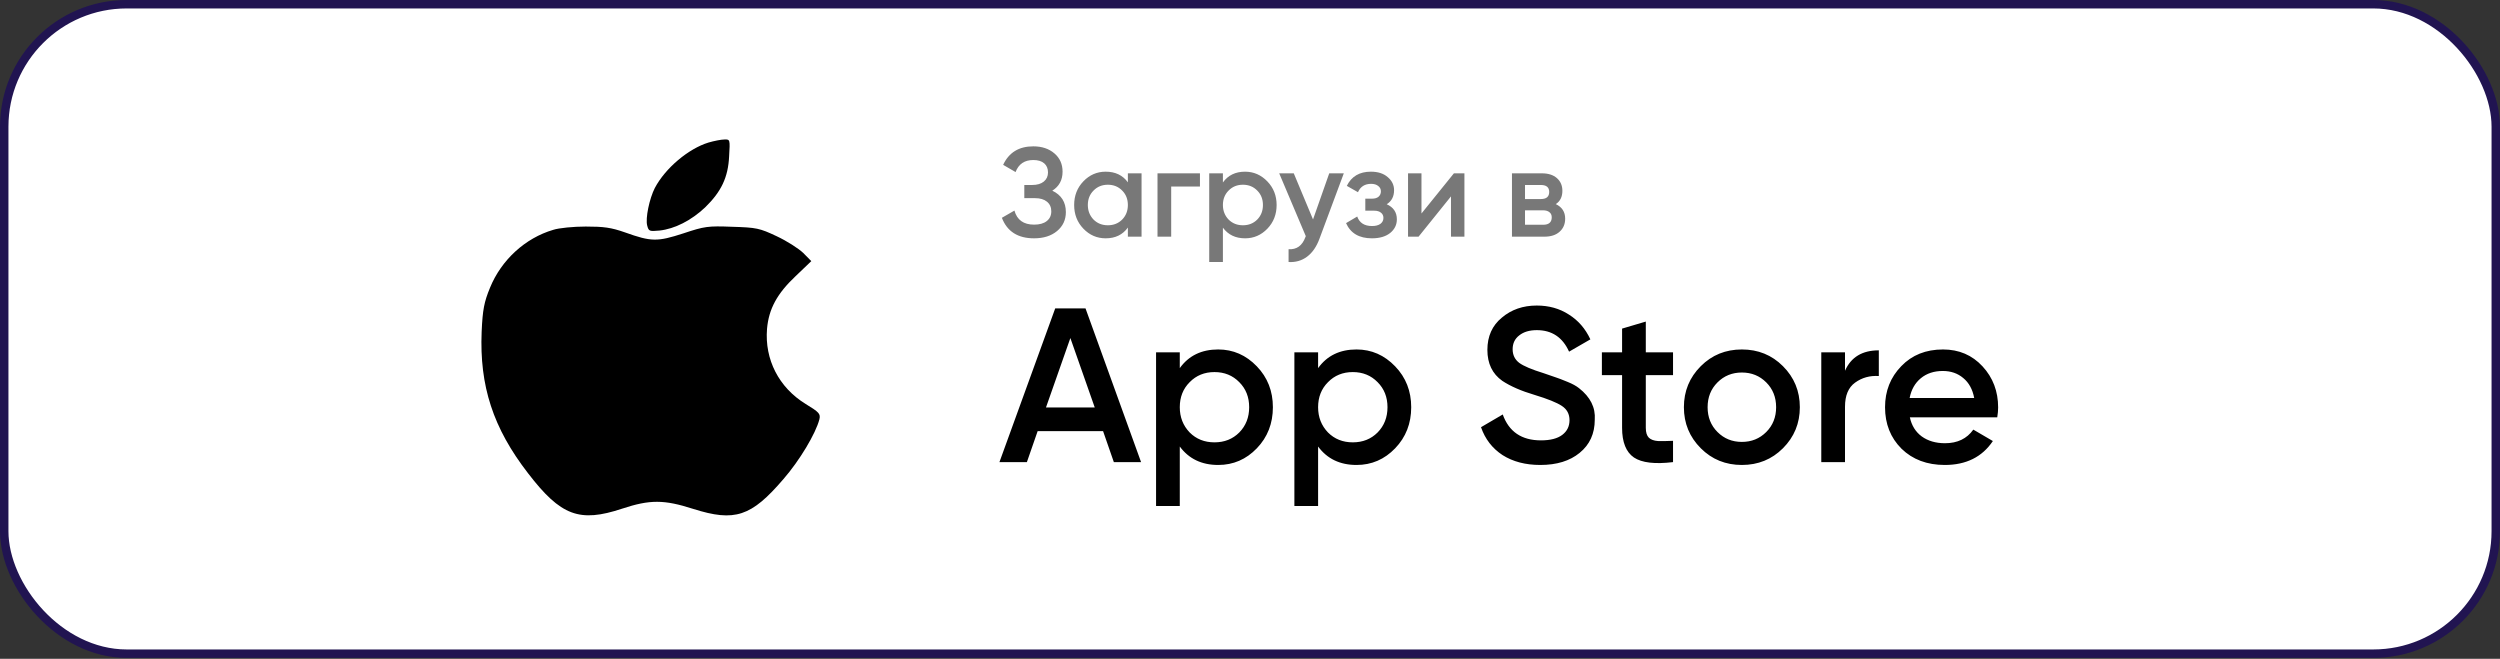 <?xml version="1.0" encoding="UTF-8"?> <svg xmlns="http://www.w3.org/2000/svg" width="296" height="78" viewBox="0 0 296 78" fill="none"><rect x="0" y="0" width="296" height="78" fill="#333333" stroke="none"/><rect x="0.5" y="0.5" width="295" height="76.895" rx="14.5" fill="white" stroke="#211451"></rect><path d="M124.593 22.577C125.663 23.087 126.198 23.932 126.198 25.112C126.198 26.032 125.848 26.782 125.148 27.362C124.458 27.932 123.553 28.217 122.433 28.217C120.513 28.217 119.243 27.407 118.623 25.787L120.108 24.932C120.418 26.042 121.193 26.597 122.433 26.597C123.083 26.597 123.583 26.457 123.933 26.177C124.293 25.897 124.473 25.512 124.473 25.022C124.473 24.542 124.303 24.162 123.963 23.882C123.623 23.602 123.153 23.462 122.553 23.462H121.278V21.902H122.208C122.798 21.902 123.258 21.767 123.588 21.497C123.918 21.227 124.083 20.867 124.083 20.417C124.083 19.957 123.933 19.597 123.633 19.337C123.333 19.077 122.903 18.947 122.343 18.947C121.303 18.947 120.603 19.422 120.243 20.372L118.773 19.517C119.453 18.057 120.643 17.327 122.343 17.327C123.363 17.327 124.198 17.607 124.848 18.167C125.488 18.717 125.808 19.437 125.808 20.327C125.808 21.317 125.403 22.067 124.593 22.577ZM133.54 21.587V20.522H135.16V28.022H133.54V26.942C132.93 27.792 132.055 28.217 130.915 28.217C129.885 28.217 129.005 27.837 128.275 27.077C127.545 26.317 127.18 25.382 127.18 24.272C127.18 23.162 127.545 22.227 128.275 21.467C129.005 20.707 129.885 20.327 130.915 20.327C132.055 20.327 132.93 20.747 133.54 21.587ZM129.475 25.997C129.925 26.447 130.49 26.672 131.17 26.672C131.85 26.672 132.415 26.447 132.865 25.997C133.315 25.537 133.54 24.962 133.54 24.272C133.54 23.582 133.315 23.012 132.865 22.562C132.415 22.102 131.85 21.872 131.17 21.872C130.49 21.872 129.925 22.102 129.475 22.562C129.025 23.012 128.8 23.582 128.8 24.272C128.8 24.952 129.025 25.527 129.475 25.997ZM137.049 20.522H142.074V22.082H138.669V28.022H137.049V20.522ZM147.417 20.327C148.437 20.327 149.317 20.712 150.057 21.482C150.787 22.242 151.152 23.172 151.152 24.272C151.152 25.382 150.787 26.317 150.057 27.077C149.327 27.837 148.447 28.217 147.417 28.217C146.287 28.217 145.412 27.797 144.792 26.957V31.022H143.172V20.522H144.792V21.602C145.402 20.752 146.277 20.327 147.417 20.327ZM145.467 25.997C145.917 26.447 146.482 26.672 147.162 26.672C147.842 26.672 148.407 26.447 148.857 25.997C149.307 25.537 149.532 24.962 149.532 24.272C149.532 23.582 149.307 23.012 148.857 22.562C148.407 22.102 147.842 21.872 147.162 21.872C146.482 21.872 145.917 22.102 145.467 22.562C145.017 23.012 144.792 23.582 144.792 24.272C144.792 24.952 145.017 25.527 145.467 25.997ZM155.462 25.982L157.382 20.522H159.107L156.227 28.262C155.877 29.212 155.387 29.922 154.757 30.392C154.127 30.862 153.397 31.072 152.567 31.022V29.507C153.527 29.567 154.192 29.087 154.562 28.067L154.607 27.962L151.457 20.522H153.182L155.462 25.982ZM164.188 24.182C164.988 24.542 165.388 25.137 165.388 25.967C165.388 26.617 165.123 27.157 164.593 27.587C164.063 28.007 163.343 28.217 162.433 28.217C160.923 28.217 159.903 27.617 159.373 26.417L160.693 25.637C160.963 26.387 161.548 26.762 162.448 26.762C162.868 26.762 163.198 26.677 163.438 26.507C163.678 26.327 163.798 26.092 163.798 25.802C163.798 25.542 163.703 25.337 163.513 25.187C163.323 25.027 163.058 24.947 162.718 24.947H161.653V23.522H162.448C162.778 23.522 163.033 23.447 163.213 23.297C163.403 23.137 163.498 22.922 163.498 22.652C163.498 22.392 163.393 22.182 163.183 22.022C162.973 21.852 162.693 21.767 162.343 21.767C161.593 21.767 161.073 22.097 160.783 22.757L159.463 22.007C160.013 20.887 160.963 20.327 162.313 20.327C163.153 20.327 163.818 20.542 164.308 20.972C164.808 21.392 165.058 21.907 165.058 22.517C165.058 23.267 164.768 23.822 164.188 24.182ZM168.302 25.277L172.142 20.522H173.387V28.022H171.797V23.252L167.957 28.022H166.712V20.522H168.302V25.277ZM184.206 24.167C184.946 24.517 185.316 25.092 185.316 25.892C185.316 26.532 185.096 27.047 184.656 27.437C184.226 27.827 183.626 28.022 182.856 28.022H179.016V20.522H182.556C183.316 20.522 183.911 20.712 184.341 21.092C184.771 21.472 184.986 21.972 184.986 22.592C184.986 23.302 184.726 23.827 184.206 24.167ZM182.436 21.902H180.561V23.567H182.436C183.096 23.567 183.426 23.287 183.426 22.727C183.426 22.177 183.096 21.902 182.436 21.902ZM180.561 26.612H182.706C183.386 26.612 183.726 26.317 183.726 25.727C183.726 25.467 183.636 25.267 183.456 25.127C183.276 24.977 183.026 24.902 182.706 24.902H180.561V26.612Z" fill="#787878"></path><path d="M135.103 54.714H131.879L130.605 51.048H122.857L121.583 54.714H118.333L124.937 36.514H128.525L135.103 54.714ZM126.731 40.024L123.845 48.24H129.617L126.731 40.024ZM144.236 41.376C146.004 41.376 147.53 42.043 148.812 43.378C150.078 44.695 150.71 46.307 150.71 48.214C150.71 50.138 150.078 51.758 148.812 53.076C147.547 54.393 146.022 55.052 144.236 55.052C142.278 55.052 140.761 54.324 139.686 52.868V59.914H136.878V41.714H139.686V43.586C140.744 42.112 142.26 41.376 144.236 41.376ZM140.856 51.204C141.636 51.984 142.616 52.374 143.794 52.374C144.973 52.374 145.952 51.984 146.732 51.204C147.512 50.406 147.902 49.41 147.902 48.214C147.902 47.018 147.512 46.03 146.732 45.25C145.952 44.452 144.973 44.054 143.794 44.054C142.616 44.054 141.636 44.452 140.856 45.25C140.076 46.03 139.686 47.018 139.686 48.214C139.686 49.392 140.076 50.389 140.856 51.204ZM160.613 41.376C162.381 41.376 163.907 42.043 165.189 43.378C166.455 44.695 167.087 46.307 167.087 48.214C167.087 50.138 166.455 51.758 165.189 53.076C163.924 54.393 162.399 55.052 160.613 55.052C158.655 55.052 157.138 54.324 156.063 52.868V59.914H153.255V41.714H156.063V43.586C157.121 42.112 158.637 41.376 160.613 41.376ZM157.233 51.204C158.013 51.984 158.993 52.374 160.171 52.374C161.35 52.374 162.329 51.984 163.109 51.204C163.889 50.406 164.279 49.41 164.279 48.214C164.279 47.018 163.889 46.03 163.109 45.25C162.329 44.452 161.35 44.054 160.171 44.054C158.993 44.054 158.013 44.452 157.233 45.25C156.453 46.03 156.063 47.018 156.063 48.214C156.063 49.392 156.453 50.389 157.233 51.204ZM182.372 55.052C180.621 55.052 179.131 54.662 177.9 53.882C176.687 53.084 175.837 51.984 175.352 50.58L177.926 49.072C178.654 51.117 180.162 52.14 182.45 52.14C183.559 52.14 184.4 51.923 184.972 51.49C185.544 51.056 185.83 50.476 185.83 49.748C185.83 49.02 185.527 48.456 184.92 48.058C184.313 47.659 183.239 47.226 181.696 46.758C180.119 46.29 178.845 45.735 177.874 45.094C176.695 44.262 176.106 43.04 176.106 41.428C176.106 39.816 176.678 38.542 177.822 37.606C178.949 36.652 180.327 36.176 181.956 36.176C183.395 36.176 184.66 36.531 185.752 37.242C186.861 37.935 187.711 38.914 188.3 40.18L185.778 41.636C185.015 39.937 183.741 39.088 181.956 39.088C181.089 39.088 180.396 39.296 179.876 39.712C179.356 40.11 179.096 40.656 179.096 41.35C179.096 42.026 179.356 42.563 179.876 42.962C180.396 43.343 181.358 43.75 182.762 44.184C183.629 44.478 184.131 44.652 184.27 44.704C184.495 44.773 184.946 44.946 185.622 45.224C186.177 45.449 186.619 45.692 186.948 45.952C188.3 47.009 188.924 48.257 188.82 49.696C188.82 51.342 188.222 52.651 187.026 53.622C185.865 54.575 184.313 55.052 182.372 55.052ZM198.087 41.714V44.418H194.863V50.658C194.863 51.195 194.985 51.585 195.227 51.828C195.47 52.053 195.825 52.183 196.293 52.218C196.779 52.235 197.377 52.226 198.087 52.192V54.714C195.938 54.974 194.395 54.792 193.459 54.168C192.523 53.526 192.055 52.356 192.055 50.658V44.418H189.663V41.714H192.055V38.906L194.863 38.074V41.714H198.087ZM211.099 53.076C209.782 54.393 208.161 55.052 206.237 55.052C204.313 55.052 202.692 54.393 201.375 53.076C200.04 51.741 199.373 50.12 199.373 48.214C199.373 46.307 200.04 44.686 201.375 43.352C202.692 42.034 204.313 41.376 206.237 41.376C208.161 41.376 209.782 42.034 211.099 43.352C212.434 44.686 213.101 46.307 213.101 48.214C213.101 50.12 212.434 51.741 211.099 53.076ZM202.181 48.214C202.181 49.392 202.571 50.372 203.351 51.152C204.131 51.932 205.093 52.322 206.237 52.322C207.381 52.322 208.343 51.932 209.123 51.152C209.903 50.372 210.293 49.392 210.293 48.214C210.293 47.035 209.903 46.056 209.123 45.276C208.343 44.496 207.381 44.106 206.237 44.106C205.093 44.106 204.131 44.496 203.351 45.276C202.571 46.056 202.181 47.035 202.181 48.214ZM218.448 41.714V43.898C219.159 42.286 220.493 41.48 222.452 41.48V44.522C221.395 44.452 220.459 44.712 219.644 45.302C218.847 45.874 218.448 46.827 218.448 48.162V54.714H215.64V41.714H218.448ZM236.475 49.41H226.127C226.335 50.38 226.803 51.134 227.531 51.672C228.277 52.209 229.195 52.478 230.287 52.478C231.761 52.478 232.879 51.94 233.641 50.866L235.955 52.218C234.69 54.107 232.792 55.052 230.261 55.052C228.164 55.052 226.457 54.41 225.139 53.128C223.839 51.828 223.189 50.19 223.189 48.214C223.189 46.29 223.831 44.669 225.113 43.352C226.379 42.034 228.025 41.376 230.053 41.376C231.943 41.376 233.503 42.043 234.733 43.378C235.964 44.712 236.579 46.333 236.579 48.24C236.579 48.586 236.545 48.976 236.475 49.41ZM226.101 47.122H233.745C233.555 46.099 233.121 45.31 232.445 44.756C231.787 44.201 230.981 43.924 230.027 43.924C228.987 43.924 228.121 44.21 227.427 44.782C226.734 45.354 226.292 46.134 226.101 47.122Z" fill="black"></path><path d="M83.882 16.878C81.523 17.602 78.785 19.887 77.533 22.255C76.892 23.508 76.397 25.849 76.63 26.712C76.805 27.381 76.892 27.409 78.086 27.297C79.892 27.102 81.844 26.099 83.475 24.567C85.397 22.701 86.213 21.001 86.329 18.494C86.446 16.544 86.446 16.488 85.776 16.516C85.397 16.516 84.552 16.683 83.882 16.878Z" fill="black"></path><path d="M65.503 27.213C62.183 28.188 59.358 30.779 58.018 34.066C57.319 35.766 57.144 36.657 57.027 39.276C56.765 45.684 58.367 50.67 62.532 56.047C66.406 61.09 68.62 61.898 73.659 60.226C76.95 59.14 78.611 59.14 82.077 60.254C86.999 61.814 88.951 61.173 92.766 56.716C94.66 54.543 96.582 51.339 97.019 49.64C97.165 48.999 96.99 48.804 95.388 47.829C92.213 45.879 90.524 42.563 90.815 38.942C91.019 36.574 92.009 34.763 94.194 32.701L96.058 30.918L95.097 29.943C94.543 29.414 93.145 28.522 91.951 27.965C89.941 27.018 89.562 26.934 86.679 26.851C83.824 26.739 83.417 26.795 80.912 27.631C77.824 28.634 77.125 28.634 74.009 27.519C72.348 26.934 71.475 26.823 69.348 26.823C67.921 26.823 66.173 26.99 65.503 27.213Z" fill="black"></path></svg> 